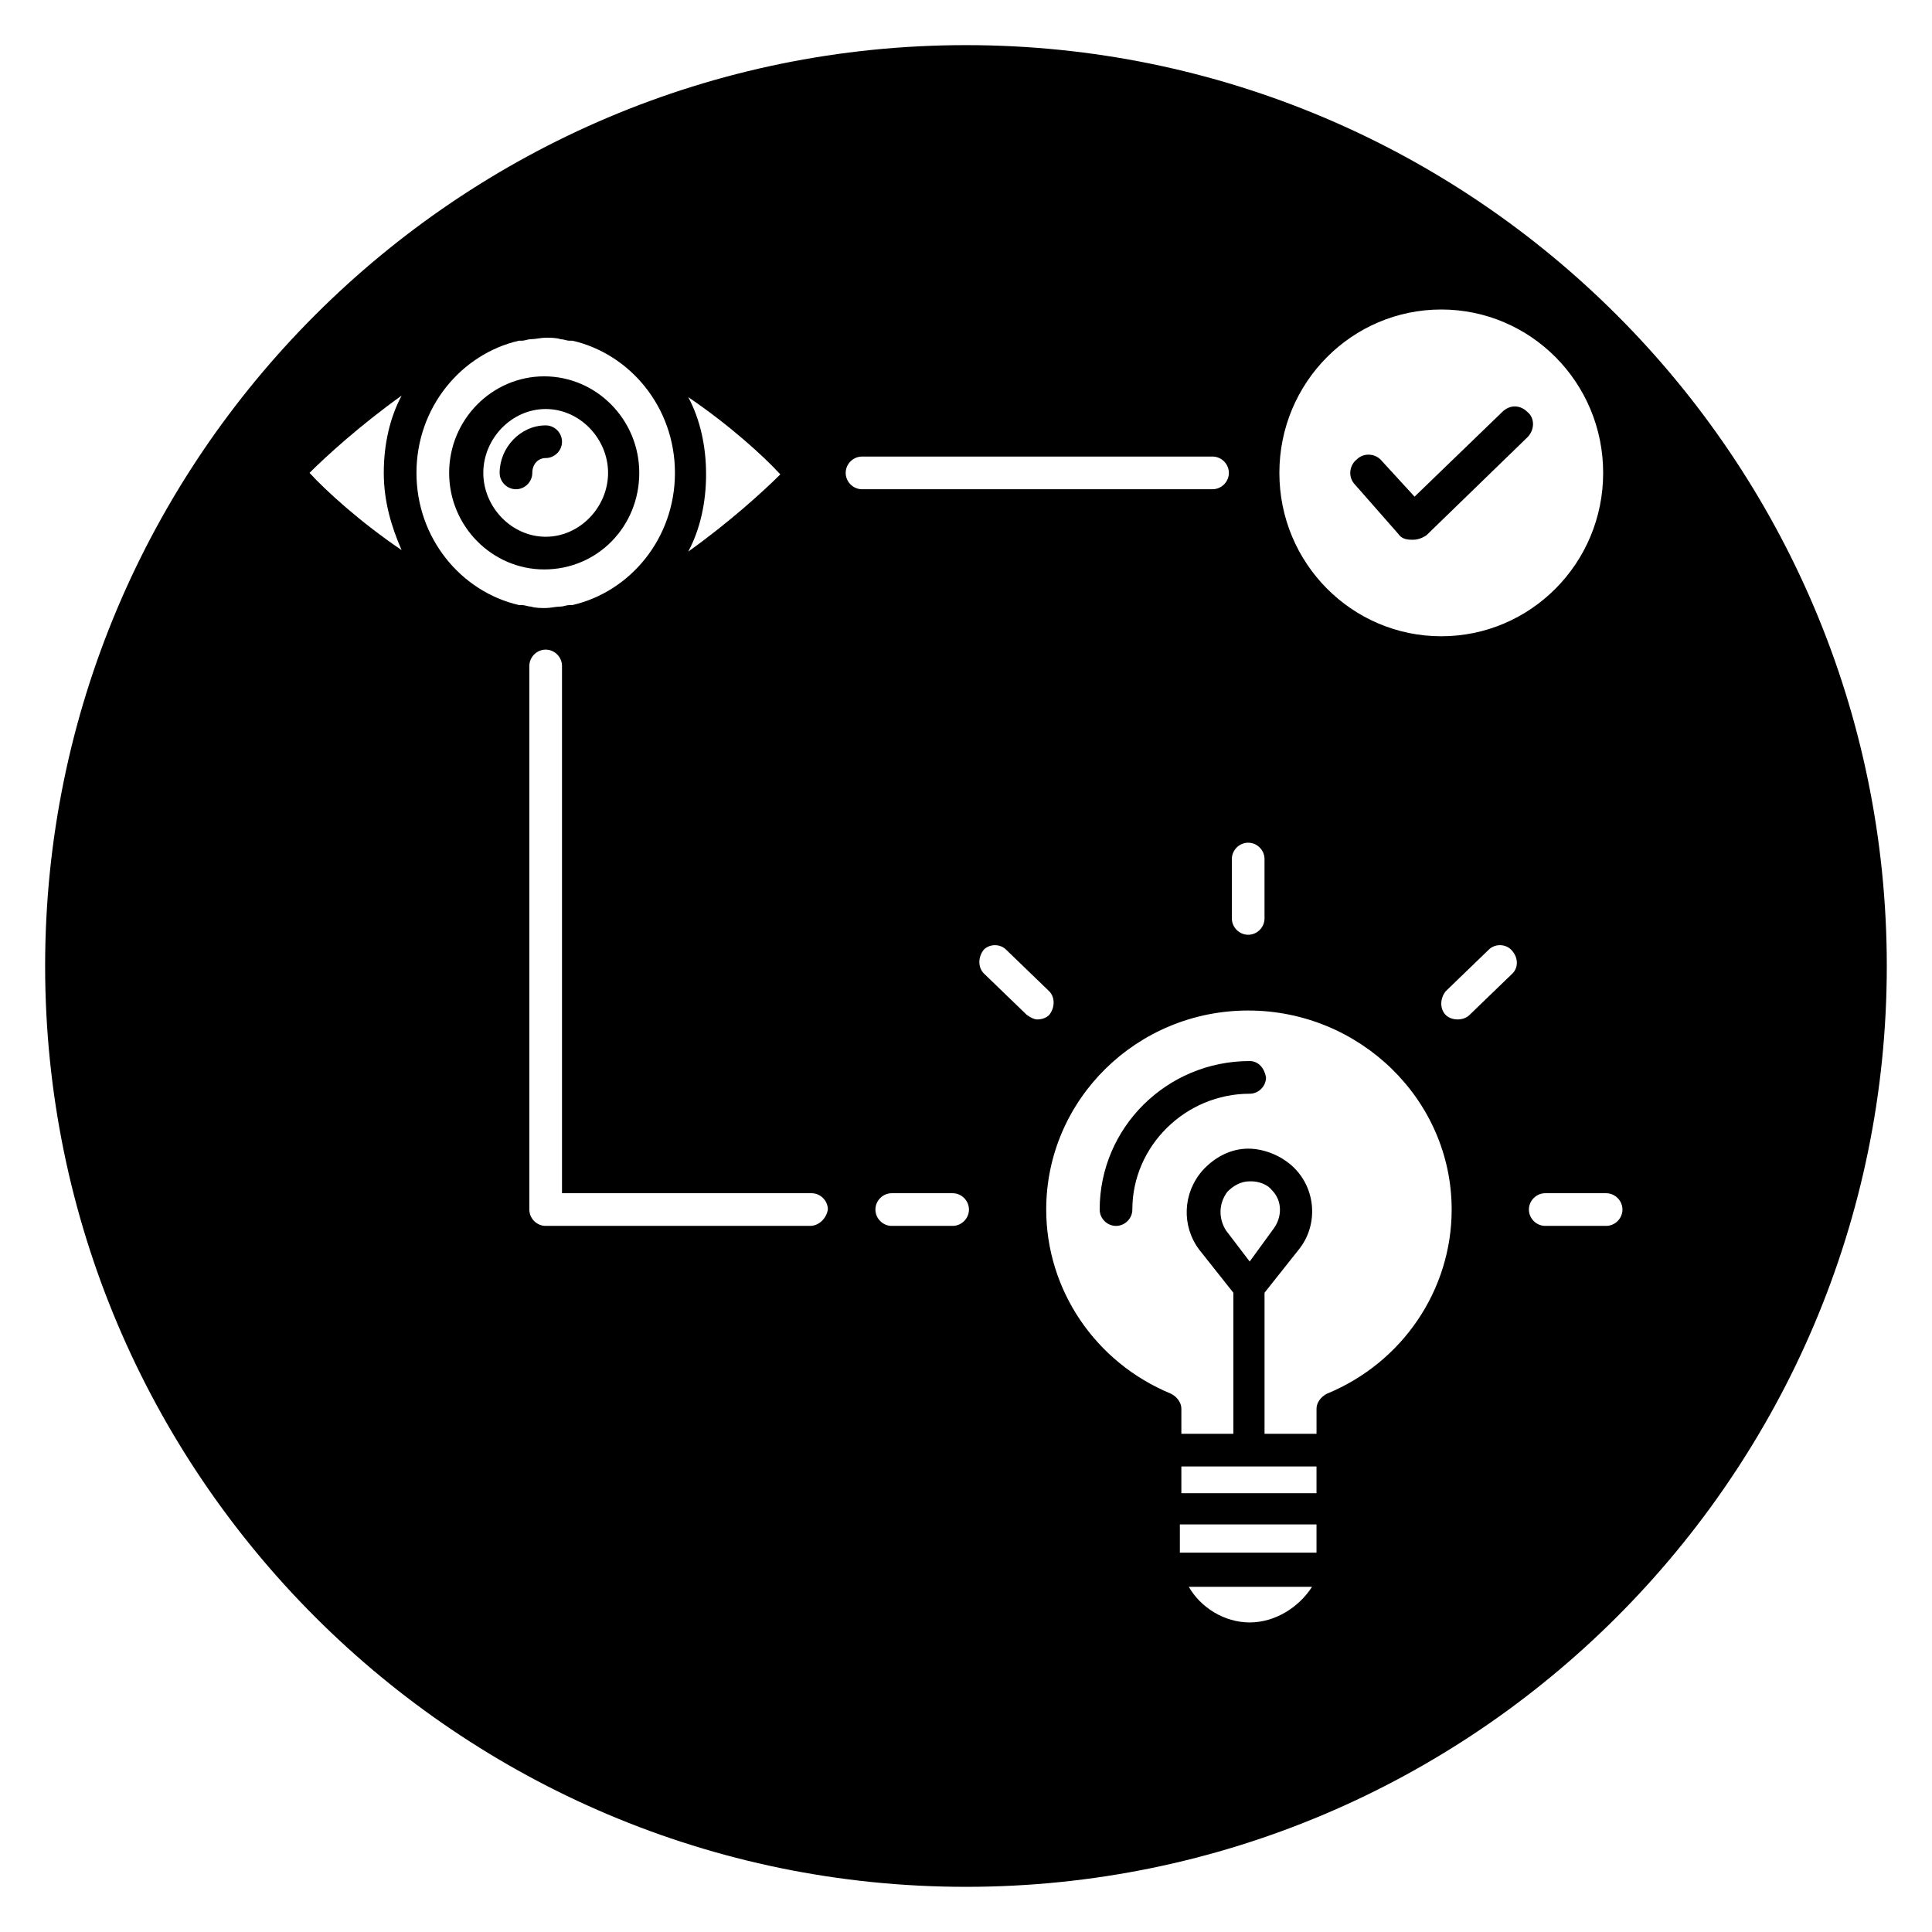<?xml version="1.0" encoding="UTF-8"?>
<!-- Uploaded to: ICON Repo, www.svgrepo.com, Generator: ICON Repo Mixer Tools -->
<svg fill="#000000" width="800px" height="800px" version="1.1" viewBox="144 144 512 512" xmlns="http://www.w3.org/2000/svg">
 <g>
  <path d="m313.41 269.32c0-14.168-11.414-25.586-25.191-25.586s-25.191 11.414-25.191 25.586c0 14.168 11.414 25.586 25.191 25.586 14.172-0.004 25.191-11.418 25.191-25.586zm-41.328 0c0-9.055 7.477-16.926 16.531-16.926s16.531 7.871 16.531 16.926c0 9.055-7.477 16.926-16.531 16.926-9.055-0.004-16.531-7.875-16.531-16.926z"/>
  <path d="m475.18 425.19c-22.043 0-39.754 17.711-39.754 39.359 0 2.363 1.969 4.328 4.328 4.328 2.363 0 4.328-1.969 4.328-4.328 0-16.926 14.168-30.699 31.094-30.699 2.363 0 4.328-1.969 4.328-4.328-0.387-2.363-1.961-4.332-4.324-4.332z"/>
  <path d="m292.94 261.06c0-2.363-1.969-4.328-4.328-4.328-6.691 0-12.203 5.902-12.203 12.594 0 2.363 1.969 4.328 4.328 4.328 2.363 0 4.328-1.969 4.328-4.328 0-2.363 1.574-3.938 3.543-3.938 2.367 0 4.332-1.969 4.332-4.328z"/>
  <path d="m514.54 285.46c0.789 1.18 1.969 1.574 3.543 1.574h0.395c1.18 0 2.363-0.395 3.543-1.18l26.766-25.977c1.969-1.969 1.969-5.117 0-6.691-1.969-1.969-4.723-1.969-6.691 0l-23.223 22.434-8.66-9.445c-1.574-1.969-4.723-2.363-6.691-0.395-1.969 1.574-2.363 4.723-0.395 6.691z"/>
  <path d="m400 155.96c-134.61 0-244.04 109.42-244.04 244.04s109.42 244.03 244.03 244.03c134.61 0 244.03-109.42 244.03-244.03 0.004-134.61-109.42-244.04-244.03-244.04zm125.95 70.062c23.617 0 42.902 19.285 42.902 43.297 0 24.008-19.285 43.297-42.902 43.297-23.617 0-42.902-19.285-42.902-43.297s19.289-43.297 42.902-43.297zm-55.496 145.63c0-2.363 1.969-4.328 4.328-4.328 2.363 0 4.328 1.969 4.328 4.328v15.742c0 2.363-1.969 4.328-4.328 4.328-2.363 0-4.328-1.969-4.328-4.328zm-144.06-122.41c11.02 7.477 20.074 15.742 24.402 20.469-4.328 4.328-13.383 12.594-24.402 20.469 3.148-5.902 4.723-12.988 4.723-20.469s-1.574-14.566-4.723-20.469zm-75.965 40.539c-11.02-7.477-20.074-15.742-24.402-20.469 4.328-4.328 13.383-12.594 24.402-20.469-3.148 5.902-4.723 12.988-4.723 20.469 0 7.481 1.969 14.172 4.723 20.469zm31.094 14.562c-15.348-3.539-27.156-17.711-27.156-35.027 0-17.32 11.809-31.488 27.16-35.031h0.789c0.789 0 1.574-0.395 2.363-0.395 1.18 0 2.754-0.395 3.938-0.395 1.18 0 2.754 0 3.938 0.395 0.789 0 1.574 0.395 2.363 0.395h0.789c15.352 3.543 27.16 17.711 27.16 35.031 0 17.32-11.809 31.488-27.16 35.031h-0.789c-0.789 0-1.574 0.395-2.363 0.395-1.18 0-2.754 0.395-3.938 0.395-1.18 0-2.754 0-3.938-0.395-0.789 0-1.574-0.395-2.363-0.395-0.398-0.004-0.793-0.004-0.793-0.004zm77.148 164.53h-70.062c-2.363 0-4.328-1.969-4.328-4.328v-144.06c0-2.363 1.969-4.328 4.328-4.328 2.363 0 4.328 1.969 4.328 4.328v139.73h66.125c2.363 0 4.328 1.969 4.328 4.328-0.391 2.363-2.359 4.332-4.719 4.332zm9.445-199.55c0-2.363 1.969-4.328 4.328-4.328h92.891c2.363 0 4.328 1.969 4.328 4.328 0 2.363-1.969 4.328-4.328 4.328h-92.891c-2.359 0-4.328-1.969-4.328-4.328zm28.34 199.55h-16.137c-2.363 0-4.328-1.969-4.328-4.328 0-2.363 1.969-4.328 4.328-4.328h16.137c2.363 0 4.328 1.969 4.328 4.328s-1.969 4.328-4.328 4.328zm19.68-55.891-11.414-11.02c-1.574-1.574-1.574-4.328 0-6.297 1.574-1.574 4.328-1.574 5.902 0l11.414 11.02c1.574 1.574 1.574 4.328 0 6.297-0.789 0.789-1.969 1.18-3.148 1.18-0.785 0-1.574-0.395-2.754-1.18zm59.039 160.98c-6.691 0-12.988-3.938-16.137-9.445h32.668c-3.543 5.512-9.84 9.445-16.531 9.445zm17.711-18.496h-36.211v-7.477h36.211zm-35.816-15.746v-7.086h35.816v7.086zm38.574-26.371c-1.574 0.789-2.754 2.363-2.754 3.938v6.691h-13.777v-37.395l9.055-11.414c5.117-6.297 4.723-15.742-1.18-21.648-3.148-3.148-7.871-5.117-12.203-5.117-4.723 0-9.055 2.363-12.203 5.902-5.117 5.902-5.512 14.562-0.789 20.859l9.055 11.418v37.391h-13.777v-6.691c0-1.574-1.18-3.148-2.754-3.938-20.074-8.266-33.062-27.551-33.062-48.805 0-29.125 24.008-52.742 53.527-52.742s53.922 23.617 53.922 52.742c0.004 21.258-12.984 40.543-33.059 48.809zm-20.469-35.031-6.297-8.266c-1.969-3.148-1.969-7.082 0.395-10.234 1.574-1.574 3.543-2.754 5.902-2.754h0.395c1.969 0 4.328 0.789 5.512 2.363 2.754 2.754 2.754 7.086 0.395 10.234zm69.668-76.359-11.414 11.02c-0.789 0.789-1.969 1.18-3.148 1.18s-2.363-0.395-3.148-1.18c-1.574-1.574-1.574-4.328 0-6.297l11.414-11.02c1.574-1.574 4.328-1.574 5.902 0 1.969 1.969 1.969 4.723 0.395 6.297zm24.797 66.914h-16.137c-2.363 0-4.328-1.969-4.328-4.328 0-2.363 1.969-4.328 4.328-4.328h16.137c2.363 0 4.328 1.969 4.328 4.328s-1.965 4.328-4.328 4.328z"/>
 </g>
</svg>